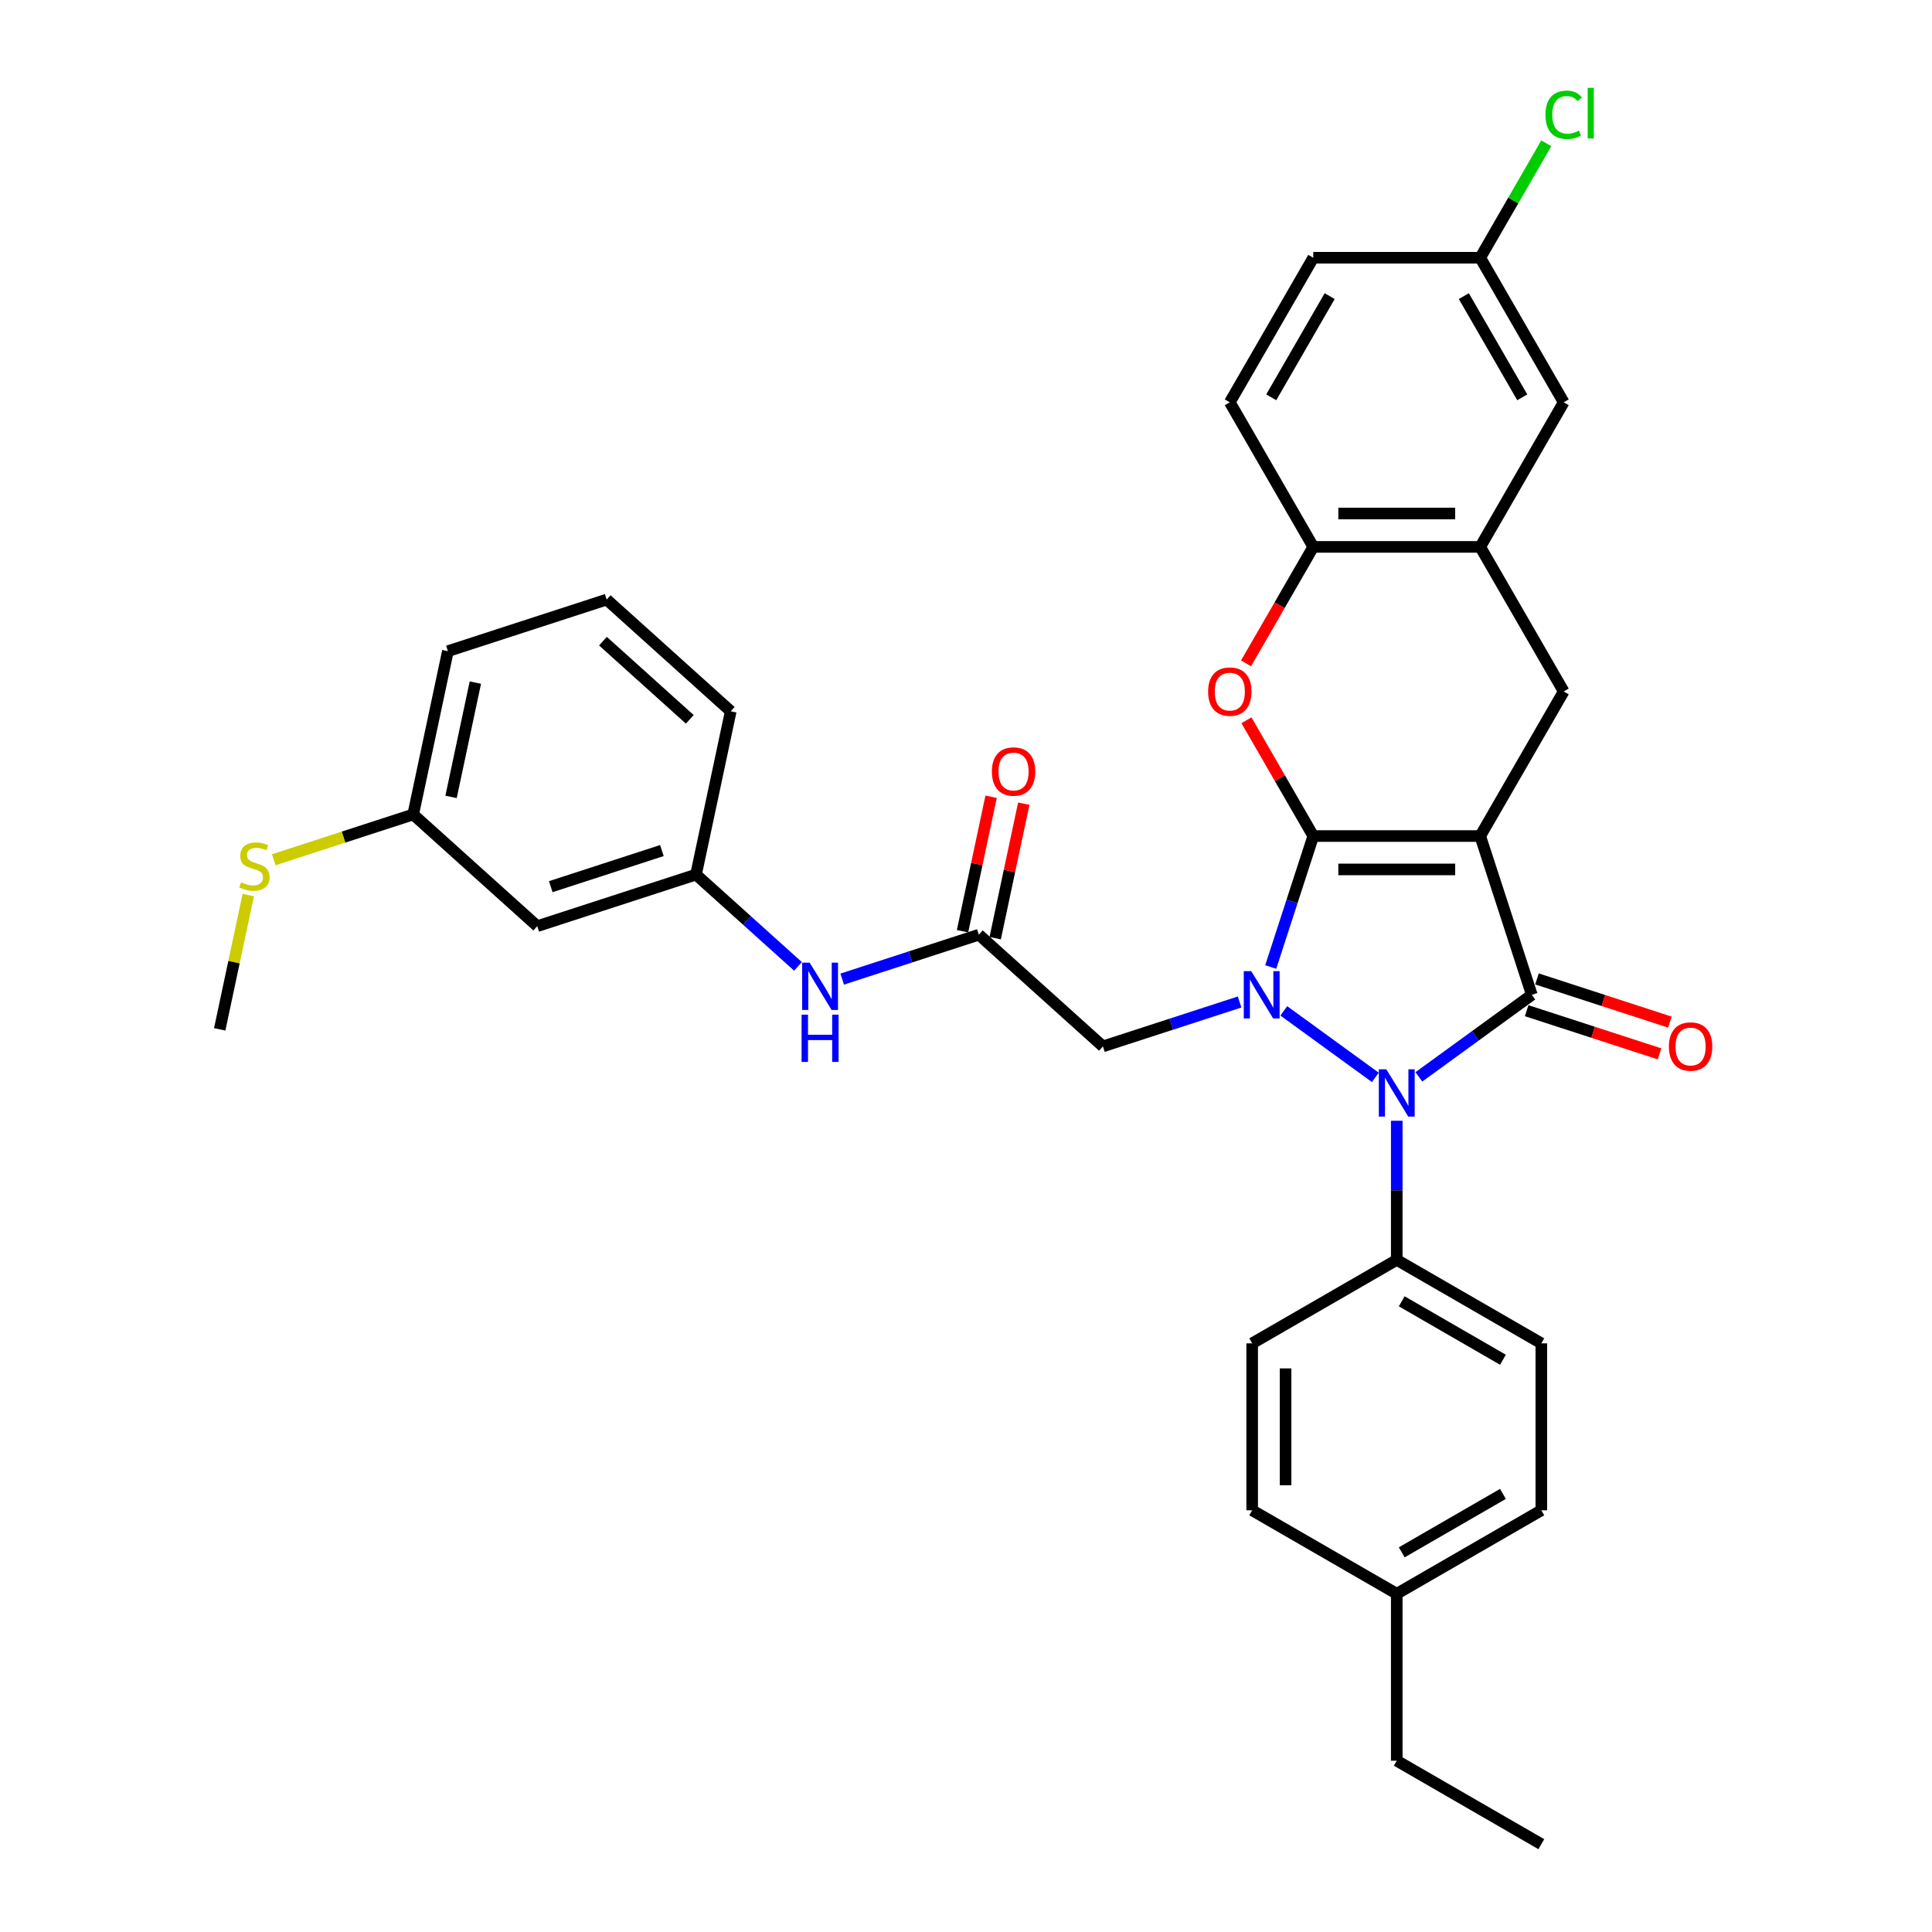 <?xml version='1.0' encoding='iso-8859-1'?>
<svg version='1.1' baseProfile='full'
              xmlns='http://www.w3.org/2000/svg'
                      xmlns:rdkit='http://www.rdkit.org/xml'
                      xmlns:xlink='http://www.w3.org/1999/xlink'
                  xml:space='preserve'
width='1000px' height='1000px' viewBox='0 0 1000 1000'>
<!-- END OF HEADER -->
<rect style='opacity:1.0;fill:#FFFFFF;stroke:none' width='1000' height='1000' x='0' y='0'> </rect>
<path class='bond-0' d='M 679.753,432.734 L 766.163,432.734' style='fill:none;fill-rule:evenodd;stroke:#000000;stroke-width:6px;stroke-linecap:butt;stroke-linejoin:miter;stroke-opacity:1' />
<path class='bond-0' d='M 692.715,450.016 L 753.201,450.016' style='fill:none;fill-rule:evenodd;stroke:#000000;stroke-width:6px;stroke-linecap:butt;stroke-linejoin:miter;stroke-opacity:1' />
<path class='bond-1' d='M 679.753,432.734 L 668.741,466.626' style='fill:none;fill-rule:evenodd;stroke:#000000;stroke-width:6px;stroke-linecap:butt;stroke-linejoin:miter;stroke-opacity:1' />
<path class='bond-1' d='M 668.741,466.626 L 657.729,500.518' style='fill:none;fill-rule:evenodd;stroke:#0000FF;stroke-width:6px;stroke-linecap:butt;stroke-linejoin:miter;stroke-opacity:1' />
<path class='bond-4' d='M 679.753,432.734 L 662.456,402.775' style='fill:none;fill-rule:evenodd;stroke:#000000;stroke-width:6px;stroke-linecap:butt;stroke-linejoin:miter;stroke-opacity:1' />
<path class='bond-4' d='M 662.456,402.775 L 645.16,372.816' style='fill:none;fill-rule:evenodd;stroke:#FF0000;stroke-width:6px;stroke-linecap:butt;stroke-linejoin:miter;stroke-opacity:1' />
<path class='bond-2' d='M 766.163,432.734 L 792.864,514.914' style='fill:none;fill-rule:evenodd;stroke:#000000;stroke-width:6px;stroke-linecap:butt;stroke-linejoin:miter;stroke-opacity:1' />
<path class='bond-5' d='M 766.163,432.734 L 809.367,357.902' style='fill:none;fill-rule:evenodd;stroke:#000000;stroke-width:6px;stroke-linecap:butt;stroke-linejoin:miter;stroke-opacity:1' />
<path class='bond-3' d='M 664.492,523.226 L 711.871,557.649' style='fill:none;fill-rule:evenodd;stroke:#0000FF;stroke-width:6px;stroke-linecap:butt;stroke-linejoin:miter;stroke-opacity:1' />
<path class='bond-6' d='M 641.611,518.631 L 606.241,530.124' style='fill:none;fill-rule:evenodd;stroke:#0000FF;stroke-width:6px;stroke-linecap:butt;stroke-linejoin:miter;stroke-opacity:1' />
<path class='bond-6' d='M 606.241,530.124 L 570.871,541.616' style='fill:none;fill-rule:evenodd;stroke:#000000;stroke-width:6px;stroke-linecap:butt;stroke-linejoin:miter;stroke-opacity:1' />
<path class='bond-11' d='M 790.194,523.132 L 824.588,534.307' style='fill:none;fill-rule:evenodd;stroke:#000000;stroke-width:6px;stroke-linecap:butt;stroke-linejoin:miter;stroke-opacity:1' />
<path class='bond-11' d='M 824.588,534.307 L 858.981,545.482' style='fill:none;fill-rule:evenodd;stroke:#FF0000;stroke-width:6px;stroke-linecap:butt;stroke-linejoin:miter;stroke-opacity:1' />
<path class='bond-11' d='M 795.535,506.696 L 829.928,517.871' style='fill:none;fill-rule:evenodd;stroke:#000000;stroke-width:6px;stroke-linecap:butt;stroke-linejoin:miter;stroke-opacity:1' />
<path class='bond-11' d='M 829.928,517.871 L 864.321,529.046' style='fill:none;fill-rule:evenodd;stroke:#FF0000;stroke-width:6px;stroke-linecap:butt;stroke-linejoin:miter;stroke-opacity:1' />
<path class='bond-34' d='M 792.864,514.914 L 763.631,536.153' style='fill:none;fill-rule:evenodd;stroke:#000000;stroke-width:6px;stroke-linecap:butt;stroke-linejoin:miter;stroke-opacity:1' />
<path class='bond-34' d='M 763.631,536.153 L 734.399,557.392' style='fill:none;fill-rule:evenodd;stroke:#0000FF;stroke-width:6px;stroke-linecap:butt;stroke-linejoin:miter;stroke-opacity:1' />
<path class='bond-10' d='M 722.958,580.1 L 722.958,616.107' style='fill:none;fill-rule:evenodd;stroke:#0000FF;stroke-width:6px;stroke-linecap:butt;stroke-linejoin:miter;stroke-opacity:1' />
<path class='bond-10' d='M 722.958,616.107 L 722.958,652.113' style='fill:none;fill-rule:evenodd;stroke:#000000;stroke-width:6px;stroke-linecap:butt;stroke-linejoin:miter;stroke-opacity:1' />
<path class='bond-8' d='M 644.94,343.368 L 662.347,313.218' style='fill:none;fill-rule:evenodd;stroke:#FF0000;stroke-width:6px;stroke-linecap:butt;stroke-linejoin:miter;stroke-opacity:1' />
<path class='bond-8' d='M 662.347,313.218 L 679.753,283.069' style='fill:none;fill-rule:evenodd;stroke:#000000;stroke-width:6px;stroke-linecap:butt;stroke-linejoin:miter;stroke-opacity:1' />
<path class='bond-35' d='M 809.367,357.902 L 766.163,283.069' style='fill:none;fill-rule:evenodd;stroke:#000000;stroke-width:6px;stroke-linecap:butt;stroke-linejoin:miter;stroke-opacity:1' />
<path class='bond-9' d='M 570.871,541.616 L 506.657,483.797' style='fill:none;fill-rule:evenodd;stroke:#000000;stroke-width:6px;stroke-linecap:butt;stroke-linejoin:miter;stroke-opacity:1' />
<path class='bond-7' d='M 766.163,283.069 L 679.753,283.069' style='fill:none;fill-rule:evenodd;stroke:#000000;stroke-width:6px;stroke-linecap:butt;stroke-linejoin:miter;stroke-opacity:1' />
<path class='bond-7' d='M 753.201,265.787 L 692.715,265.787' style='fill:none;fill-rule:evenodd;stroke:#000000;stroke-width:6px;stroke-linecap:butt;stroke-linejoin:miter;stroke-opacity:1' />
<path class='bond-13' d='M 766.163,283.069 L 809.367,208.237' style='fill:none;fill-rule:evenodd;stroke:#000000;stroke-width:6px;stroke-linecap:butt;stroke-linejoin:miter;stroke-opacity:1' />
<path class='bond-17' d='M 679.753,283.069 L 636.549,208.237' style='fill:none;fill-rule:evenodd;stroke:#000000;stroke-width:6px;stroke-linecap:butt;stroke-linejoin:miter;stroke-opacity:1' />
<path class='bond-12' d='M 506.657,483.797 L 471.287,495.289' style='fill:none;fill-rule:evenodd;stroke:#000000;stroke-width:6px;stroke-linecap:butt;stroke-linejoin:miter;stroke-opacity:1' />
<path class='bond-12' d='M 471.287,495.289 L 435.917,506.782' style='fill:none;fill-rule:evenodd;stroke:#0000FF;stroke-width:6px;stroke-linecap:butt;stroke-linejoin:miter;stroke-opacity:1' />
<path class='bond-15' d='M 515.109,485.594 L 522.507,450.79' style='fill:none;fill-rule:evenodd;stroke:#000000;stroke-width:6px;stroke-linecap:butt;stroke-linejoin:miter;stroke-opacity:1' />
<path class='bond-15' d='M 522.507,450.79 L 529.904,415.987' style='fill:none;fill-rule:evenodd;stroke:#FF0000;stroke-width:6px;stroke-linecap:butt;stroke-linejoin:miter;stroke-opacity:1' />
<path class='bond-15' d='M 498.205,482 L 505.603,447.197' style='fill:none;fill-rule:evenodd;stroke:#000000;stroke-width:6px;stroke-linecap:butt;stroke-linejoin:miter;stroke-opacity:1' />
<path class='bond-15' d='M 505.603,447.197 L 513,412.394' style='fill:none;fill-rule:evenodd;stroke:#FF0000;stroke-width:6px;stroke-linecap:butt;stroke-linejoin:miter;stroke-opacity:1' />
<path class='bond-18' d='M 722.958,652.113 L 797.79,695.318' style='fill:none;fill-rule:evenodd;stroke:#000000;stroke-width:6px;stroke-linecap:butt;stroke-linejoin:miter;stroke-opacity:1' />
<path class='bond-18' d='M 725.542,673.561 L 777.925,703.804' style='fill:none;fill-rule:evenodd;stroke:#000000;stroke-width:6px;stroke-linecap:butt;stroke-linejoin:miter;stroke-opacity:1' />
<path class='bond-19' d='M 722.958,652.113 L 648.125,695.318' style='fill:none;fill-rule:evenodd;stroke:#000000;stroke-width:6px;stroke-linecap:butt;stroke-linejoin:miter;stroke-opacity:1' />
<path class='bond-14' d='M 413.036,500.198 L 386.649,476.439' style='fill:none;fill-rule:evenodd;stroke:#0000FF;stroke-width:6px;stroke-linecap:butt;stroke-linejoin:miter;stroke-opacity:1' />
<path class='bond-14' d='M 386.649,476.439 L 360.262,452.68' style='fill:none;fill-rule:evenodd;stroke:#000000;stroke-width:6px;stroke-linecap:butt;stroke-linejoin:miter;stroke-opacity:1' />
<path class='bond-36' d='M 809.367,208.237 L 766.163,133.404' style='fill:none;fill-rule:evenodd;stroke:#000000;stroke-width:6px;stroke-linecap:butt;stroke-linejoin:miter;stroke-opacity:1' />
<path class='bond-36' d='M 787.92,205.653 L 757.677,153.27' style='fill:none;fill-rule:evenodd;stroke:#000000;stroke-width:6px;stroke-linecap:butt;stroke-linejoin:miter;stroke-opacity:1' />
<path class='bond-16' d='M 360.262,452.68 L 278.082,479.382' style='fill:none;fill-rule:evenodd;stroke:#000000;stroke-width:6px;stroke-linecap:butt;stroke-linejoin:miter;stroke-opacity:1' />
<path class='bond-16' d='M 342.595,440.249 L 285.069,458.941' style='fill:none;fill-rule:evenodd;stroke:#000000;stroke-width:6px;stroke-linecap:butt;stroke-linejoin:miter;stroke-opacity:1' />
<path class='bond-29' d='M 360.262,452.68 L 378.228,368.159' style='fill:none;fill-rule:evenodd;stroke:#000000;stroke-width:6px;stroke-linecap:butt;stroke-linejoin:miter;stroke-opacity:1' />
<path class='bond-21' d='M 278.082,479.382 L 213.868,421.563' style='fill:none;fill-rule:evenodd;stroke:#000000;stroke-width:6px;stroke-linecap:butt;stroke-linejoin:miter;stroke-opacity:1' />
<path class='bond-23' d='M 636.549,208.237 L 679.753,133.404' style='fill:none;fill-rule:evenodd;stroke:#000000;stroke-width:6px;stroke-linecap:butt;stroke-linejoin:miter;stroke-opacity:1' />
<path class='bond-23' d='M 657.996,205.653 L 688.239,153.27' style='fill:none;fill-rule:evenodd;stroke:#000000;stroke-width:6px;stroke-linecap:butt;stroke-linejoin:miter;stroke-opacity:1' />
<path class='bond-25' d='M 797.79,695.318 L 797.79,781.727' style='fill:none;fill-rule:evenodd;stroke:#000000;stroke-width:6px;stroke-linecap:butt;stroke-linejoin:miter;stroke-opacity:1' />
<path class='bond-24' d='M 648.125,695.318 L 648.125,781.727' style='fill:none;fill-rule:evenodd;stroke:#000000;stroke-width:6px;stroke-linecap:butt;stroke-linejoin:miter;stroke-opacity:1' />
<path class='bond-24' d='M 665.407,708.279 L 665.407,768.766' style='fill:none;fill-rule:evenodd;stroke:#000000;stroke-width:6px;stroke-linecap:butt;stroke-linejoin:miter;stroke-opacity:1' />
<path class='bond-20' d='M 766.163,133.404 L 679.753,133.404' style='fill:none;fill-rule:evenodd;stroke:#000000;stroke-width:6px;stroke-linecap:butt;stroke-linejoin:miter;stroke-opacity:1' />
<path class='bond-26' d='M 766.163,133.404 L 783.265,103.782' style='fill:none;fill-rule:evenodd;stroke:#000000;stroke-width:6px;stroke-linecap:butt;stroke-linejoin:miter;stroke-opacity:1' />
<path class='bond-26' d='M 783.265,103.782 L 800.367,74.16' style='fill:none;fill-rule:evenodd;stroke:#00CC00;stroke-width:6px;stroke-linecap:butt;stroke-linejoin:miter;stroke-opacity:1' />
<path class='bond-22' d='M 213.868,421.563 L 177.781,433.288' style='fill:none;fill-rule:evenodd;stroke:#000000;stroke-width:6px;stroke-linecap:butt;stroke-linejoin:miter;stroke-opacity:1' />
<path class='bond-22' d='M 177.781,433.288 L 141.694,445.013' style='fill:none;fill-rule:evenodd;stroke:#CCCC00;stroke-width:6px;stroke-linecap:butt;stroke-linejoin:miter;stroke-opacity:1' />
<path class='bond-38' d='M 213.868,421.563 L 231.833,337.042' style='fill:none;fill-rule:evenodd;stroke:#000000;stroke-width:6px;stroke-linecap:butt;stroke-linejoin:miter;stroke-opacity:1' />
<path class='bond-38' d='M 233.467,412.478 L 246.043,353.313' style='fill:none;fill-rule:evenodd;stroke:#000000;stroke-width:6px;stroke-linecap:butt;stroke-linejoin:miter;stroke-opacity:1' />
<path class='bond-31' d='M 128.496,463.283 L 121.109,498.034' style='fill:none;fill-rule:evenodd;stroke:#CCCC00;stroke-width:6px;stroke-linecap:butt;stroke-linejoin:miter;stroke-opacity:1' />
<path class='bond-31' d='M 121.109,498.034 L 113.722,532.786' style='fill:none;fill-rule:evenodd;stroke:#000000;stroke-width:6px;stroke-linecap:butt;stroke-linejoin:miter;stroke-opacity:1' />
<path class='bond-27' d='M 648.125,781.727 L 722.958,824.932' style='fill:none;fill-rule:evenodd;stroke:#000000;stroke-width:6px;stroke-linecap:butt;stroke-linejoin:miter;stroke-opacity:1' />
<path class='bond-37' d='M 797.79,781.727 L 722.958,824.932' style='fill:none;fill-rule:evenodd;stroke:#000000;stroke-width:6px;stroke-linecap:butt;stroke-linejoin:miter;stroke-opacity:1' />
<path class='bond-37' d='M 777.925,773.241 L 725.542,803.485' style='fill:none;fill-rule:evenodd;stroke:#000000;stroke-width:6px;stroke-linecap:butt;stroke-linejoin:miter;stroke-opacity:1' />
<path class='bond-32' d='M 722.958,824.932 L 722.958,911.341' style='fill:none;fill-rule:evenodd;stroke:#000000;stroke-width:6px;stroke-linecap:butt;stroke-linejoin:miter;stroke-opacity:1' />
<path class='bond-28' d='M 314.013,310.34 L 378.228,368.159' style='fill:none;fill-rule:evenodd;stroke:#000000;stroke-width:6px;stroke-linecap:butt;stroke-linejoin:miter;stroke-opacity:1' />
<path class='bond-28' d='M 312.082,331.856 L 357.032,372.329' style='fill:none;fill-rule:evenodd;stroke:#000000;stroke-width:6px;stroke-linecap:butt;stroke-linejoin:miter;stroke-opacity:1' />
<path class='bond-30' d='M 314.013,310.34 L 231.833,337.042' style='fill:none;fill-rule:evenodd;stroke:#000000;stroke-width:6px;stroke-linecap:butt;stroke-linejoin:miter;stroke-opacity:1' />
<path class='bond-33' d='M 722.958,911.341 L 797.79,954.545' style='fill:none;fill-rule:evenodd;stroke:#000000;stroke-width:6px;stroke-linecap:butt;stroke-linejoin:miter;stroke-opacity:1' />
<path  class='atom-2' d='M 647.642 502.679
L 655.661 515.64
Q 656.456 516.919, 657.735 519.235
Q 659.014 521.55, 659.083 521.689
L 659.083 502.679
L 662.332 502.679
L 662.332 527.15
L 658.979 527.15
L 650.373 512.979
Q 649.37 511.32, 648.299 509.419
Q 647.262 507.518, 646.951 506.93
L 646.951 527.15
L 643.771 527.15
L 643.771 502.679
L 647.642 502.679
' fill='#0000FF'/>
<path  class='atom-4' d='M 717.549 553.469
L 725.567 566.43
Q 726.362 567.709, 727.641 570.025
Q 728.92 572.34, 728.989 572.479
L 728.989 553.469
L 732.238 553.469
L 732.238 577.94
L 728.886 577.94
L 720.279 563.769
Q 719.277 562.11, 718.205 560.209
Q 717.169 558.308, 716.857 557.72
L 716.857 577.94
L 713.678 577.94
L 713.678 553.469
L 717.549 553.469
' fill='#0000FF'/>
<path  class='atom-5' d='M 625.316 357.971
Q 625.316 352.095, 628.219 348.811
Q 631.122 345.528, 636.549 345.528
Q 641.975 345.528, 644.879 348.811
Q 647.782 352.095, 647.782 357.971
Q 647.782 363.916, 644.844 367.303
Q 641.906 370.656, 636.549 370.656
Q 631.157 370.656, 628.219 367.303
Q 625.316 363.95, 625.316 357.971
M 636.549 367.891
Q 640.282 367.891, 642.286 365.402
Q 644.326 362.879, 644.326 357.971
Q 644.326 353.166, 642.286 350.747
Q 640.282 348.293, 636.549 348.293
Q 632.816 348.293, 630.777 350.712
Q 628.772 353.132, 628.772 357.971
Q 628.772 362.913, 630.777 365.402
Q 632.816 367.891, 636.549 367.891
' fill='#FF0000'/>
<path  class='atom-12' d='M 863.811 541.685
Q 863.811 535.809, 866.715 532.526
Q 869.618 529.242, 875.044 529.242
Q 880.471 529.242, 883.374 532.526
Q 886.278 535.809, 886.278 541.685
Q 886.278 547.63, 883.34 551.017
Q 880.402 554.37, 875.044 554.37
Q 869.653 554.37, 866.715 551.017
Q 863.811 547.665, 863.811 541.685
M 875.044 551.605
Q 878.777 551.605, 880.782 549.116
Q 882.821 546.593, 882.821 541.685
Q 882.821 536.881, 880.782 534.461
Q 878.777 532.007, 875.044 532.007
Q 871.312 532.007, 869.272 534.427
Q 867.268 536.846, 867.268 541.685
Q 867.268 546.628, 869.272 549.116
Q 871.312 551.605, 875.044 551.605
' fill='#FF0000'/>
<path  class='atom-13' d='M 419.068 498.263
L 427.086 511.225
Q 427.881 512.504, 429.16 514.819
Q 430.439 517.135, 430.508 517.273
L 430.508 498.263
L 433.757 498.263
L 433.757 522.734
L 430.405 522.734
L 421.798 508.563
Q 420.796 506.904, 419.724 505.003
Q 418.688 503.102, 418.376 502.515
L 418.376 522.734
L 415.197 522.734
L 415.197 498.263
L 419.068 498.263
' fill='#0000FF'/>
<path  class='atom-13' d='M 414.903 525.182
L 418.221 525.182
L 418.221 535.585
L 430.733 535.585
L 430.733 525.182
L 434.051 525.182
L 434.051 549.653
L 430.733 549.653
L 430.733 538.35
L 418.221 538.35
L 418.221 549.653
L 414.903 549.653
L 414.903 525.182
' fill='#0000FF'/>
<path  class='atom-16' d='M 513.389 399.345
Q 513.389 393.469, 516.293 390.186
Q 519.196 386.902, 524.622 386.902
Q 530.049 386.902, 532.952 390.186
Q 535.856 393.469, 535.856 399.345
Q 535.856 405.29, 532.918 408.677
Q 529.98 412.03, 524.622 412.03
Q 519.23 412.03, 516.293 408.677
Q 513.389 405.325, 513.389 399.345
M 524.622 409.265
Q 528.355 409.265, 530.36 406.776
Q 532.399 404.253, 532.399 399.345
Q 532.399 394.541, 530.36 392.121
Q 528.355 389.667, 524.622 389.667
Q 520.89 389.667, 518.85 392.087
Q 516.846 394.506, 516.846 399.345
Q 516.846 404.288, 518.85 406.776
Q 520.89 409.265, 524.622 409.265
' fill='#FF0000'/>
<path  class='atom-23' d='M 124.775 456.664
Q 125.052 456.767, 126.192 457.251
Q 127.333 457.735, 128.577 458.046
Q 129.856 458.323, 131.1 458.323
Q 133.416 458.323, 134.764 457.217
Q 136.112 456.076, 136.112 454.106
Q 136.112 452.758, 135.421 451.928
Q 134.764 451.099, 133.727 450.65
Q 132.69 450.2, 130.962 449.682
Q 128.785 449.025, 127.471 448.403
Q 126.192 447.781, 125.259 446.467
Q 124.36 445.154, 124.36 442.942
Q 124.36 439.866, 126.434 437.965
Q 128.543 436.064, 132.69 436.064
Q 135.524 436.064, 138.739 437.412
L 137.944 440.073
Q 135.006 438.863, 132.794 438.863
Q 130.409 438.863, 129.096 439.866
Q 127.782 440.834, 127.817 442.527
Q 127.817 443.841, 128.473 444.636
Q 129.165 445.43, 130.132 445.88
Q 131.135 446.329, 132.794 446.848
Q 135.006 447.539, 136.319 448.23
Q 137.633 448.921, 138.566 450.339
Q 139.534 451.721, 139.534 454.106
Q 139.534 457.493, 137.253 459.325
Q 135.006 461.122, 131.239 461.122
Q 129.061 461.122, 127.402 460.638
Q 125.777 460.189, 123.842 459.394
L 124.775 456.664
' fill='#CCCC00'/>
<path  class='atom-27' d='M 799.931 59.418
Q 799.931 53.335, 802.765 50.155
Q 805.634 46.941, 811.061 46.941
Q 816.107 46.941, 818.803 50.501
L 816.522 52.367
Q 814.552 49.775, 811.061 49.775
Q 807.362 49.775, 805.392 52.264
Q 803.457 54.718, 803.457 59.418
Q 803.457 64.257, 805.461 66.746
Q 807.501 69.234, 811.441 69.234
Q 814.137 69.234, 817.282 67.61
L 818.25 70.202
Q 816.971 71.032, 815.036 71.516
Q 813.1 71.999, 810.957 71.999
Q 805.634 71.999, 802.765 68.751
Q 799.931 65.501, 799.931 59.418
' fill='#00CC00'/>
<path  class='atom-27' d='M 821.775 45.455
L 824.955 45.455
L 824.955 71.688
L 821.775 71.688
L 821.775 45.455
' fill='#00CC00'/>
</svg>
